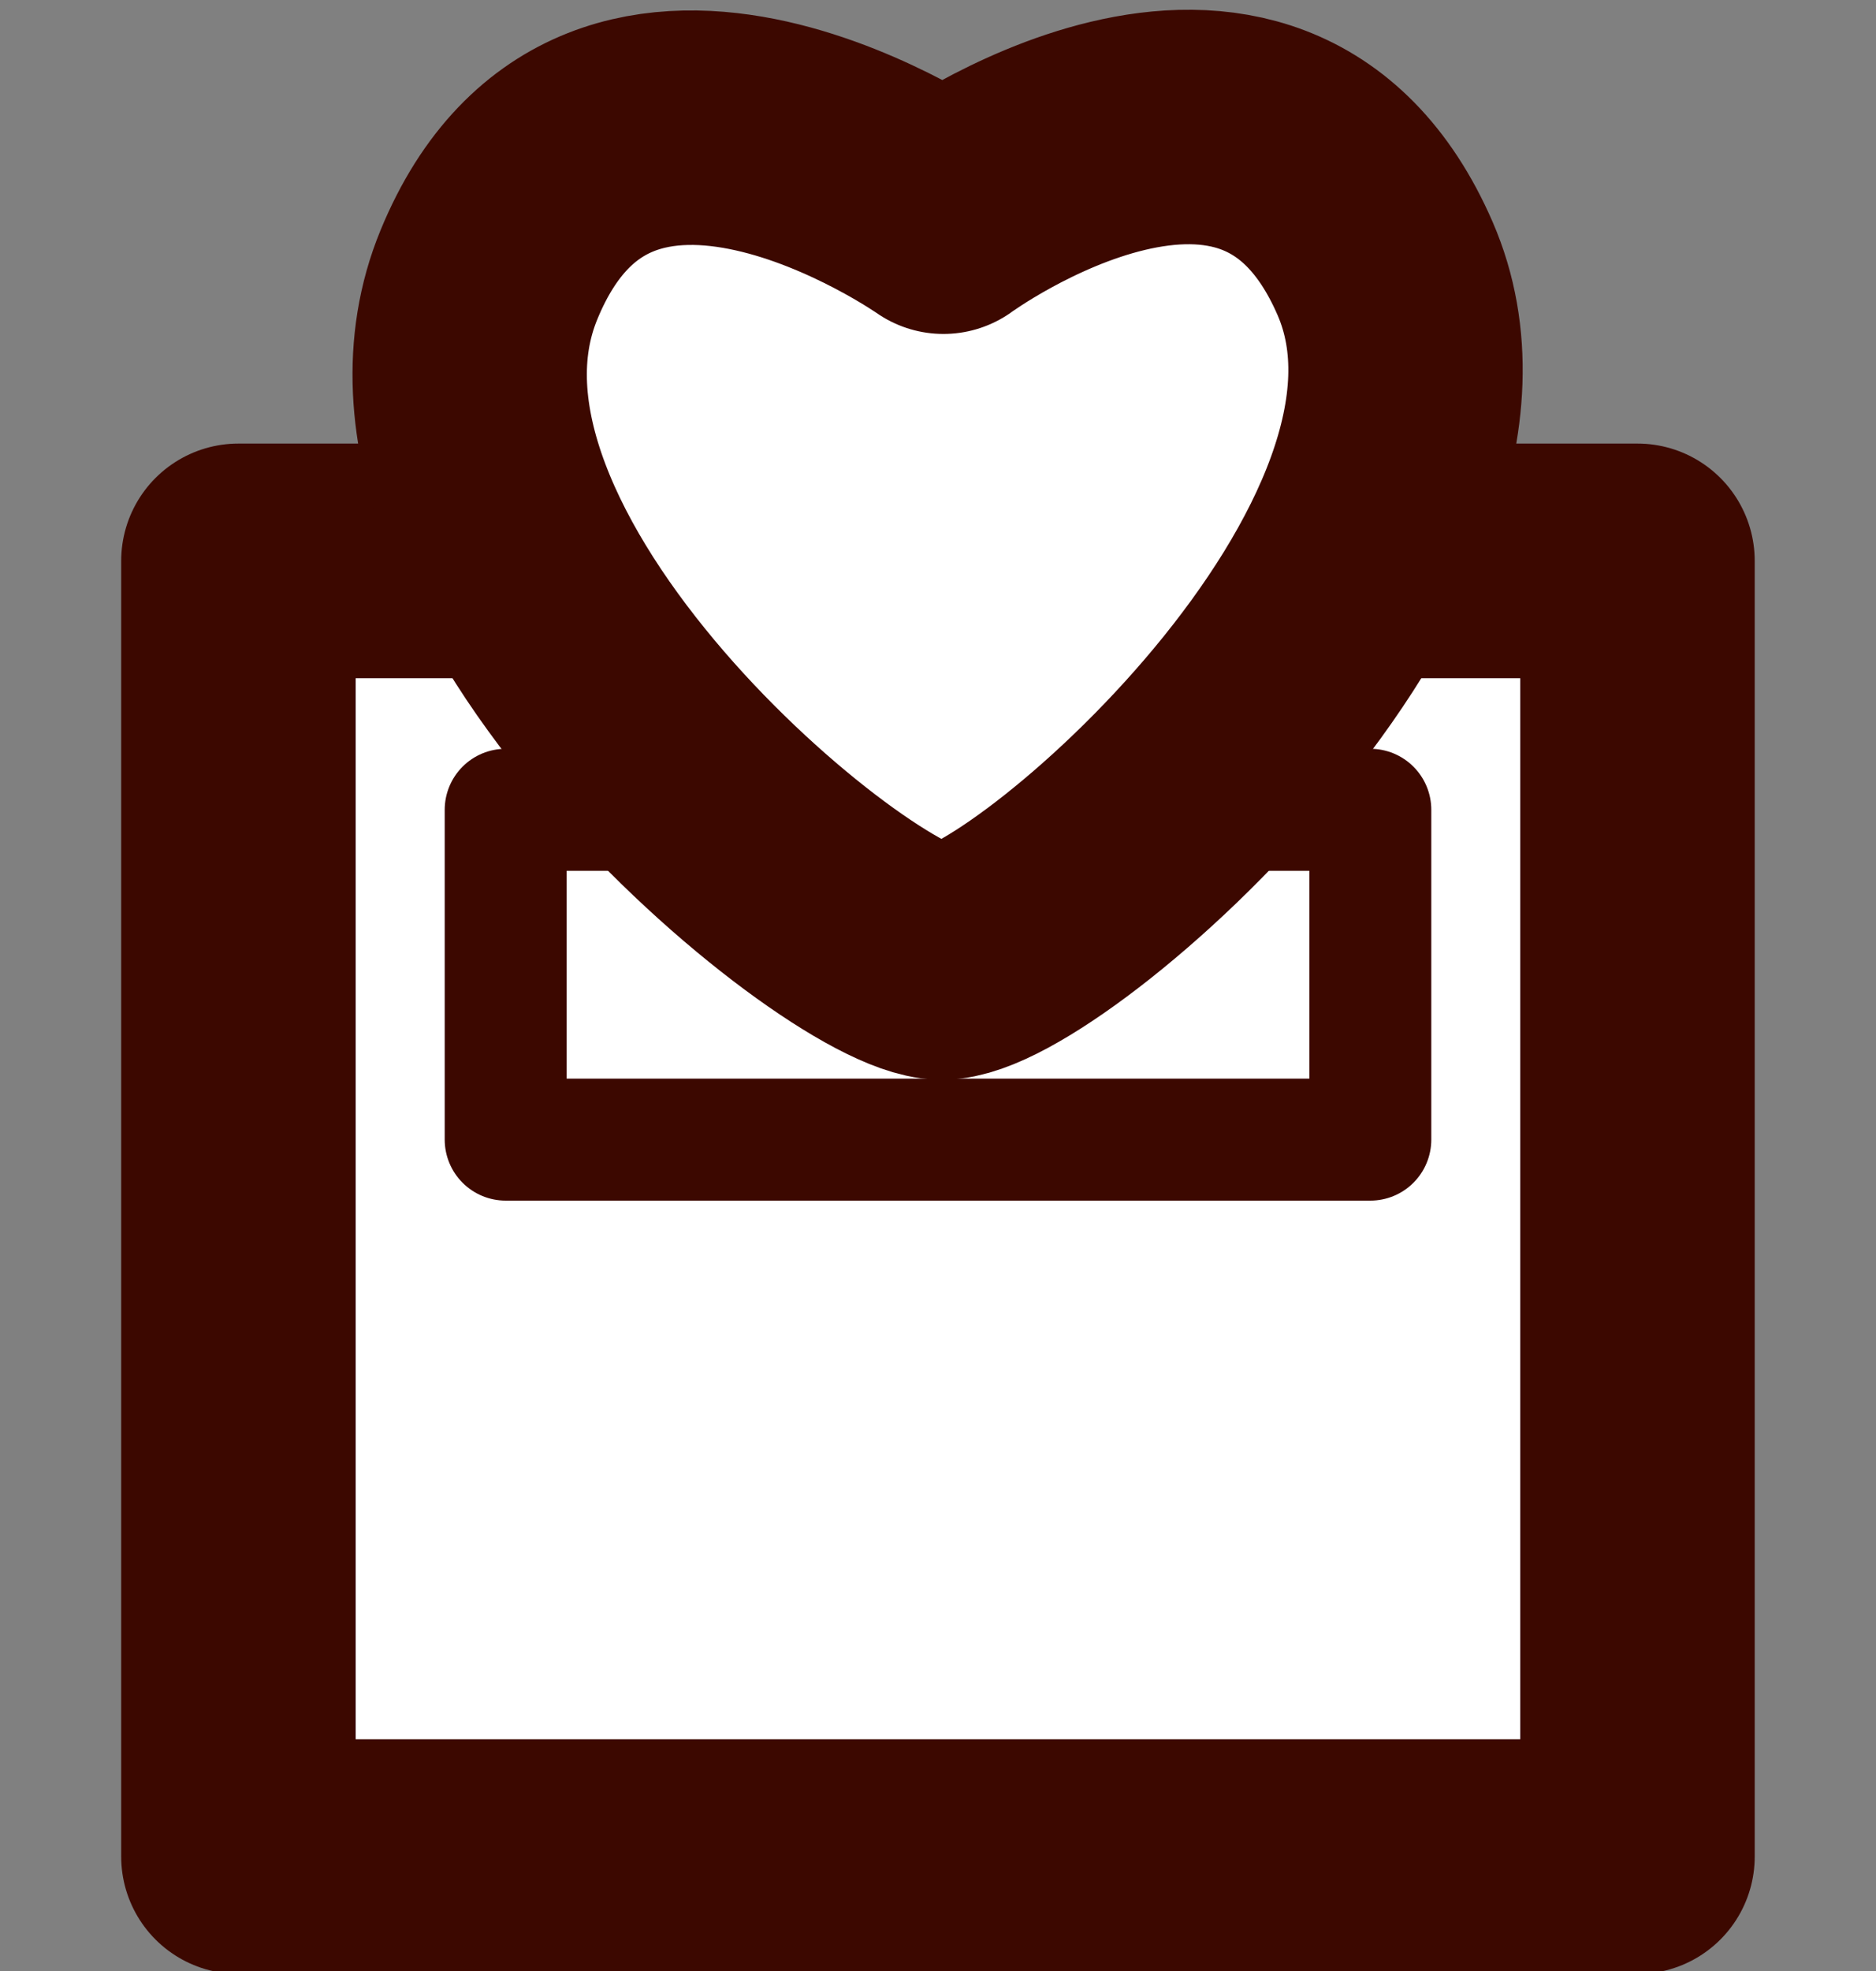 <?xml version="1.0" encoding="UTF-8" standalone="no"?>
<svg xmlns="http://www.w3.org/2000/svg" xmlns:svg="http://www.w3.org/2000/svg" width="20mm" height="21mm" viewBox="0 0 20 21" version="1.1" id="svg1" xml:space="preserve">
  <rect x="0" y="0" width="20" height="21" fill="#808080" stroke="none"/>
  <defs id="defs1"></defs>
  <g id="layer1">
    <rect style="fill:#ffffff;stroke:#3c0800;stroke-width:2.5;stroke-linecap:round;stroke-linejoin:round;stroke-miterlimit:2;stroke-dasharray:none;paint-order:stroke fill markers" id="rect1" width="14.915" height="13.805" x="2.542" y="5.976"></rect>
    <rect style="fill:none;stroke:#3c0800;stroke-width:1.3;stroke-linecap:round;stroke-linejoin:round;stroke-miterlimit:2;stroke-dasharray:none;paint-order:stroke fill markers" id="rect1-8" width="9.218" height="3.514" x="5.391" y="8.628"></rect>
    <g id="layer1-1" transform="matrix(0.524,0,0,0.524,4.25,0.305)" style="fill:#ffffff;fill-opacity:1;stroke-width:3.739;stroke-dasharray:none">
      <path id="path4" style="fill:#ffffff;fill-opacity:1;stroke:#3c0800;stroke-width:4.768;stroke-linecap:round;stroke-linejoin:round;stroke-miterlimit:2;stroke-dasharray:none;paint-order:stroke fill markers" d="m 20.069,4.876 c 2.517,5.785 -7.135,14.142 -9.027,14.112 C 9.15,18.957 -0.613,10.954 1.837,5.004 4.286,-0.947 11.084,3.824 11.084,3.824 c 0,0 6.468,-4.734 8.985,1.052 z"></path>
    </g>
  </g>
</svg>
